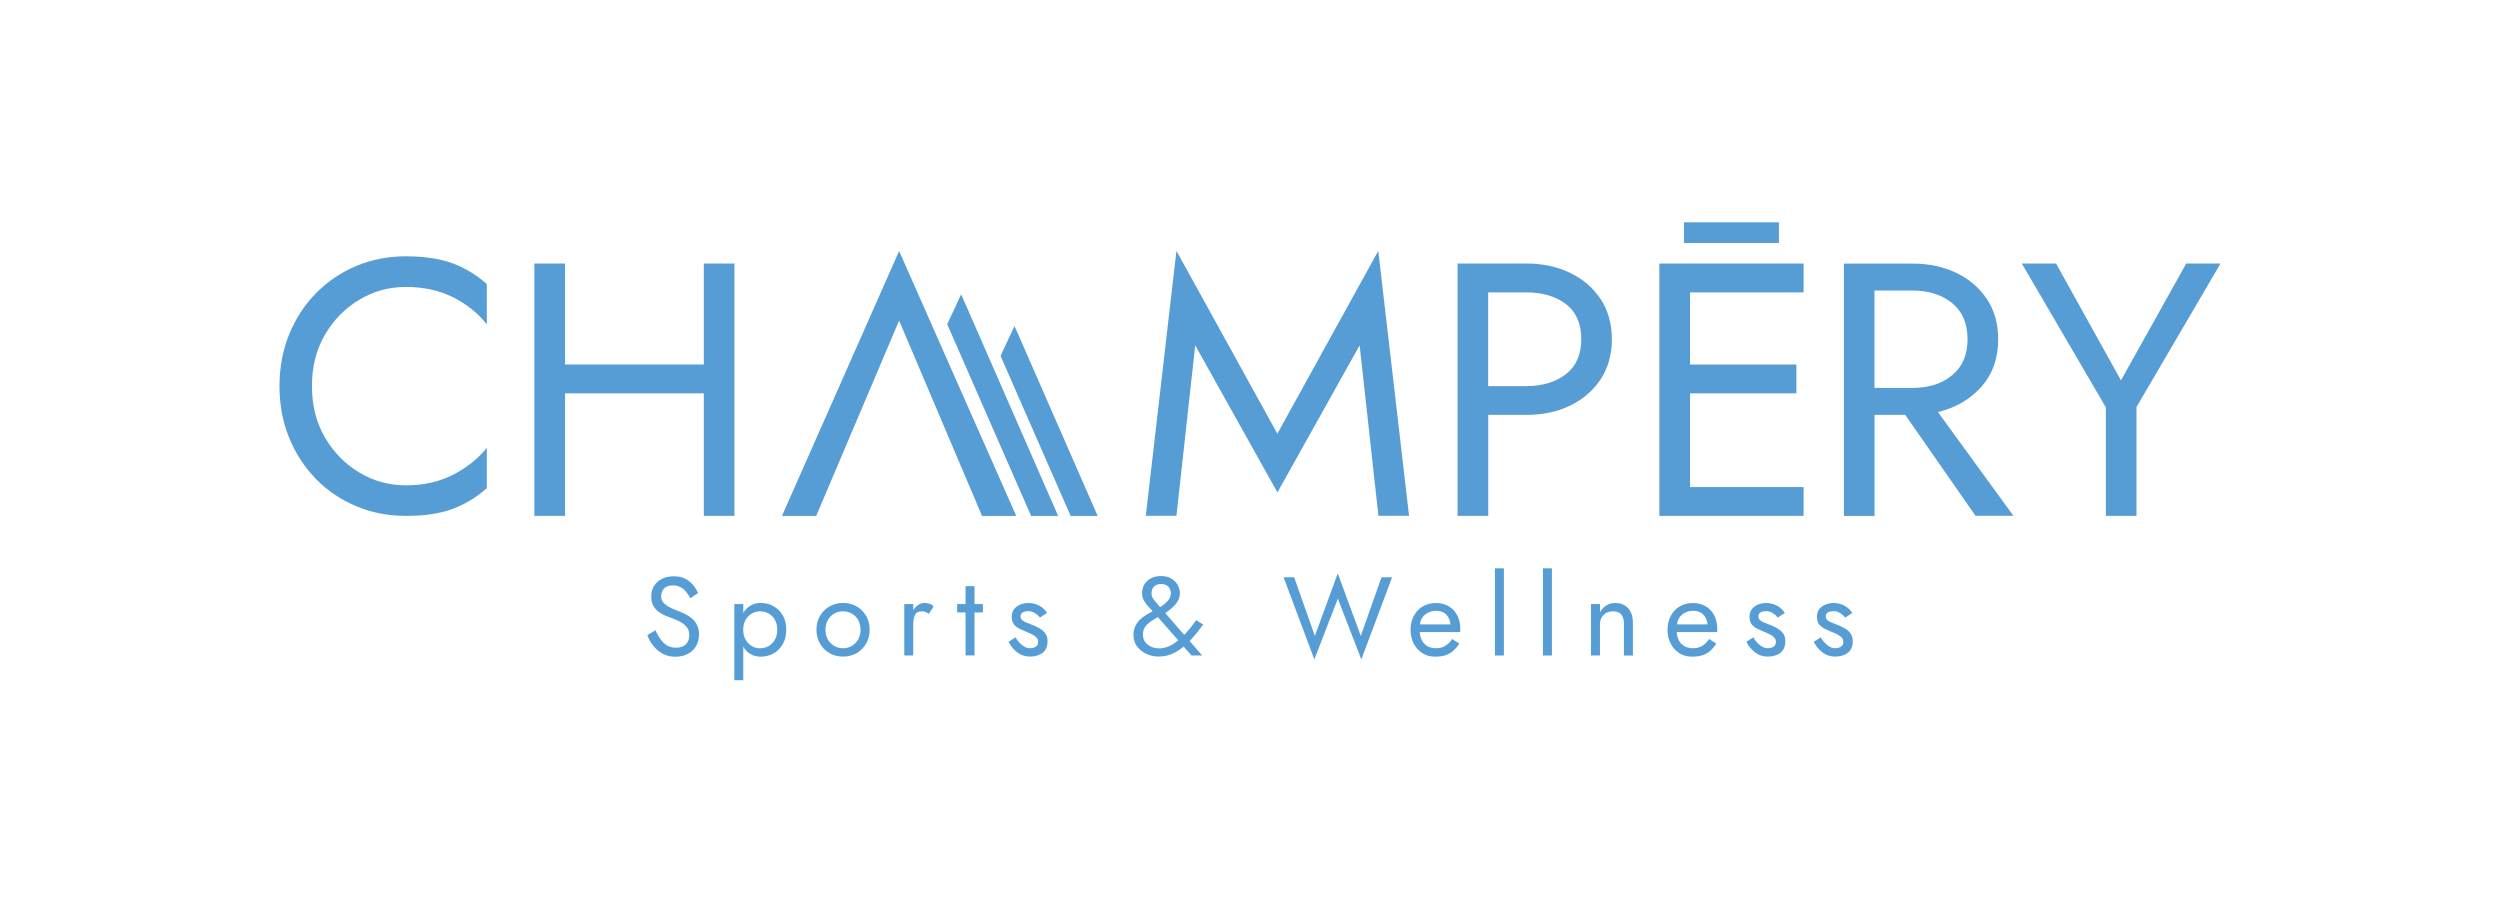 <?xml version="1.0" encoding="utf-8"?>
<!-- Generator: Adobe Illustrator 25.0.0, SVG Export Plug-In . SVG Version: 6.00 Build 0)  -->
<svg version="1.1" id="Warstwa_1" xmlns="http://www.w3.org/2000/svg" xmlns:xlink="http://www.w3.org/1999/xlink" x="0px" y="0px"
	 viewBox="0 0 381.96 137.87" style="enable-background:new 0 0 381.96 137.87;" xml:space="preserve">
<style type="text/css">
	.st0{fill:#579DD5;}
</style>
<g>
	<g>
		<path class="st0" d="M100.14,96.29c0.36,0.82,0.79,1.47,1.28,1.95c0.49,0.48,1.1,0.72,1.84,0.72c0.68,0,1.2-0.17,1.54-0.52
			c0.34-0.35,0.51-0.82,0.51-1.41c0-0.51-0.14-0.93-0.42-1.26c-0.28-0.33-0.63-0.6-1.06-0.82c-0.43-0.22-0.87-0.4-1.32-0.56
			c-0.3-0.1-0.62-0.23-0.97-0.38c-0.35-0.15-0.67-0.35-0.98-0.59c-0.31-0.24-0.56-0.55-0.76-0.92c-0.2-0.38-0.3-0.84-0.3-1.38
			c0-0.6,0.14-1.14,0.43-1.6c0.29-0.46,0.69-0.82,1.2-1.08c0.52-0.26,1.13-0.39,1.84-0.39c0.65,0,1.21,0.12,1.68,0.35
			c0.47,0.23,0.87,0.54,1.2,0.93c0.33,0.39,0.6,0.81,0.8,1.28l-1.18,0.79c-0.17-0.33-0.38-0.65-0.62-0.95
			c-0.24-0.3-0.54-0.55-0.87-0.73c-0.34-0.19-0.73-0.28-1.17-0.28c-0.59,0-1.04,0.15-1.34,0.46c-0.3,0.31-0.45,0.72-0.45,1.25
			c0,0.39,0.13,0.71,0.39,0.98c0.26,0.27,0.6,0.5,1.02,0.71c0.42,0.21,0.87,0.4,1.35,0.58c0.31,0.11,0.64,0.26,0.99,0.44
			c0.35,0.18,0.68,0.41,0.99,0.67c0.31,0.27,0.56,0.6,0.75,0.99c0.19,0.39,0.29,0.86,0.29,1.41c0,0.67-0.15,1.27-0.45,1.78
			c-0.3,0.52-0.72,0.92-1.26,1.2c-0.54,0.28-1.18,0.43-1.92,0.43c-0.98,0-1.84-0.3-2.59-0.91c-0.75-0.61-1.31-1.4-1.68-2.38
			L100.14,96.29z"/>
		<path class="st0" d="M120.13,96.22c0,0.84-0.18,1.57-0.53,2.19c-0.35,0.61-0.82,1.09-1.41,1.42c-0.59,0.33-1.24,0.5-1.95,0.5
			c-0.58,0-1.1-0.13-1.55-0.39c-0.46-0.26-0.83-0.64-1.13-1.13v5.11h-1.37V92.29h1.37v1.35c0.3-0.49,0.67-0.86,1.13-1.13
			c0.46-0.26,0.97-0.39,1.55-0.39c0.72,0,1.37,0.17,1.95,0.5s1.06,0.8,1.41,1.41C119.96,94.63,120.13,95.36,120.13,96.22z
			 M118.75,96.22c0-0.6-0.12-1.12-0.37-1.54c-0.25-0.42-0.57-0.74-0.97-0.96c-0.4-0.22-0.85-0.32-1.34-0.32
			c-0.4,0-0.79,0.11-1.18,0.32c-0.39,0.22-0.71,0.54-0.96,0.96c-0.25,0.42-0.38,0.93-0.38,1.54c0,0.6,0.13,1.12,0.38,1.54
			c0.25,0.42,0.57,0.74,0.96,0.96c0.39,0.22,0.78,0.33,1.18,0.33c0.49,0,0.94-0.11,1.34-0.33c0.4-0.22,0.73-0.54,0.97-0.96
			C118.63,97.33,118.75,96.82,118.75,96.22z"/>
		<path class="st0" d="M124.74,96.22c0-0.8,0.18-1.5,0.54-2.12c0.36-0.62,0.85-1.1,1.46-1.45c0.61-0.35,1.3-0.53,2.07-0.53
			c0.77,0,1.47,0.18,2.07,0.53c0.61,0.35,1.09,0.84,1.45,1.45c0.36,0.61,0.54,1.32,0.54,2.12c0,0.79-0.18,1.49-0.54,2.11
			c-0.36,0.62-0.84,1.11-1.45,1.46c-0.61,0.35-1.3,0.53-2.07,0.53c-0.76,0-1.45-0.18-2.07-0.53c-0.62-0.35-1.1-0.84-1.46-1.46
			C124.92,97.71,124.74,97,124.74,96.22z M126.12,96.22c0,0.55,0.12,1.03,0.35,1.45c0.23,0.42,0.55,0.75,0.96,1
			c0.4,0.25,0.86,0.37,1.37,0.37c0.51,0,0.97-0.12,1.37-0.37c0.4-0.24,0.72-0.58,0.96-1c0.23-0.42,0.35-0.91,0.35-1.45
			c0-0.55-0.12-1.03-0.35-1.46c-0.23-0.43-0.55-0.76-0.96-1c-0.4-0.24-0.86-0.36-1.37-0.36c-0.51,0-0.97,0.12-1.37,0.36
			c-0.4,0.24-0.72,0.57-0.96,1C126.24,95.19,126.12,95.67,126.12,96.22z"/>
		<path class="st0" d="M141.9,93.79c-0.18-0.14-0.35-0.24-0.5-0.3c-0.15-0.06-0.34-0.09-0.56-0.09c-0.51,0-0.86,0.19-1.04,0.55
			c-0.18,0.37-0.27,0.84-0.27,1.41v4.78h-1.37v-7.85h1.37v0.91c0.23-0.33,0.49-0.59,0.78-0.79c0.29-0.19,0.58-0.29,0.88-0.29
			c0.28,0,0.55,0.04,0.79,0.11c0.24,0.07,0.47,0.22,0.67,0.44L141.9,93.79z"/>
		<path class="st0" d="M147.52,89.56h1.37v2.73h1.28v1.28h-1.28v6.57h-1.37v-6.57h-1.28v-1.28h1.28V89.56z"/>
		<path class="st0" d="M155.16,97.38c0.27,0.48,0.61,0.87,1.01,1.19c0.4,0.31,0.79,0.47,1.16,0.47c0.36,0,0.67-0.08,0.91-0.23
			c0.25-0.15,0.37-0.4,0.37-0.73c0-0.27-0.09-0.5-0.26-0.68c-0.17-0.18-0.39-0.34-0.66-0.48c-0.27-0.14-0.56-0.26-0.86-0.38
			c-0.35-0.15-0.7-0.3-1.05-0.47c-0.35-0.17-0.63-0.39-0.86-0.67c-0.23-0.28-0.34-0.67-0.34-1.16c0-0.49,0.13-0.89,0.38-1.2
			c0.25-0.31,0.57-0.54,0.96-0.69c0.39-0.15,0.79-0.22,1.21-0.22c0.63,0,1.2,0.15,1.71,0.44c0.51,0.3,0.89,0.66,1.13,1.09l-1.09,0.7
			c-0.18-0.26-0.44-0.49-0.76-0.69c-0.32-0.2-0.65-0.3-0.96-0.3c-0.34,0-0.63,0.06-0.87,0.18c-0.24,0.12-0.36,0.33-0.36,0.64
			c0,0.25,0.1,0.45,0.31,0.61c0.2,0.15,0.46,0.29,0.76,0.39c0.3,0.11,0.6,0.23,0.88,0.35c0.38,0.15,0.73,0.32,1.06,0.53
			c0.33,0.21,0.6,0.46,0.8,0.75c0.21,0.3,0.31,0.67,0.31,1.11c0,0.84-0.26,1.45-0.78,1.83c-0.52,0.38-1.16,0.56-1.92,0.56
			c-0.73,0-1.38-0.22-1.95-0.66c-0.57-0.44-1-0.98-1.3-1.61L155.16,97.38z"/>
		<path class="st0" d="M181.76,97.94l1.91,2.2h-1.64l-1.18-1.35c-0.55,0.46-1.14,0.82-1.77,1.1s-1.32,0.42-2.07,0.42
			c-0.65,0-1.27-0.13-1.85-0.4c-0.59-0.27-1.06-0.65-1.43-1.14c-0.37-0.5-0.56-1.08-0.56-1.75c0-0.51,0.09-0.96,0.28-1.35
			c0.19-0.39,0.43-0.72,0.73-1.01c0.3-0.29,0.61-0.53,0.96-0.73c0.34-0.21,0.67-0.39,0.97-0.55c-0.21-0.22-0.43-0.46-0.68-0.73
			c-0.25-0.27-0.47-0.57-0.66-0.9c-0.19-0.33-0.28-0.69-0.28-1.09c0-0.81,0.27-1.45,0.82-1.93c0.55-0.48,1.25-0.72,2.1-0.72
			c0.6,0,1.12,0.13,1.54,0.38c0.43,0.25,0.75,0.58,0.98,0.98c0.23,0.4,0.34,0.85,0.34,1.32c0,0.53-0.2,1.05-0.59,1.54
			c-0.39,0.5-0.94,0.97-1.65,1.43l2.89,3.33c0.33-0.33,0.65-0.69,0.96-1.07c0.31-0.38,0.6-0.77,0.89-1.17l1.06,0.67
			c-0.32,0.43-0.65,0.87-1,1.3C182.48,97.15,182.13,97.56,181.76,97.94z M180.02,97.84l-3.11-3.55c-0.36,0.19-0.72,0.41-1.08,0.65
			c-0.35,0.24-0.64,0.52-0.87,0.84c-0.23,0.32-0.34,0.71-0.34,1.16c0,0.65,0.24,1.16,0.73,1.55c0.48,0.38,1.07,0.57,1.75,0.57
			c0.52,0,1.03-0.11,1.51-0.33C179.1,98.5,179.56,98.21,180.02,97.84z M177.25,92.77c0.51-0.33,0.91-0.67,1.2-1.02
			c0.29-0.35,0.44-0.71,0.44-1.06c0-0.43-0.13-0.79-0.39-1.06c-0.26-0.27-0.63-0.41-1.09-0.41c-0.47,0-0.83,0.13-1.09,0.39
			c-0.26,0.26-0.39,0.61-0.39,1.04c0,0.38,0.14,0.73,0.43,1.07C176.63,92.06,176.94,92.41,177.25,92.77z"/>
		<path class="st0" d="M207.91,97.16l3.16-8.96h1.62l-4.7,12.55l-3.59-9.29l-3.59,9.29l-4.7-12.55h1.62l3.16,8.96l3.5-9.56
			L207.91,97.16z"/>
		<path class="st0" d="M216.91,96.56c0.06,0.8,0.31,1.41,0.75,1.84c0.44,0.43,1.02,0.64,1.74,0.64c0.57,0,1.06-0.13,1.46-0.39
			c0.4-0.26,0.74-0.6,1-1.02l1.11,0.7c-0.26,0.4-0.55,0.75-0.87,1.05s-0.71,0.54-1.16,0.7c-0.46,0.17-1.02,0.25-1.71,0.25
			c-0.71,0-1.34-0.18-1.9-0.53c-0.56-0.35-1.01-0.84-1.33-1.46c-0.32-0.62-0.49-1.32-0.49-2.11c0-0.15,0.01-0.29,0.02-0.43
			c0.01-0.14,0.03-0.27,0.05-0.41c0.11-0.65,0.34-1.22,0.68-1.71c0.34-0.49,0.78-0.87,1.32-1.14c0.54-0.27,1.15-0.41,1.82-0.41
			c0.74,0,1.39,0.17,1.95,0.5c0.56,0.33,0.99,0.79,1.3,1.39c0.31,0.6,0.46,1.31,0.46,2.14v0.2c0,0.07-0.01,0.14-0.02,0.21H216.91z
			 M216.94,95.4h4.68c-0.07-0.61-0.28-1.12-0.65-1.5c-0.36-0.39-0.89-0.58-1.57-0.58c-0.63,0-1.18,0.19-1.65,0.56
			C217.28,94.26,217.01,94.76,216.94,95.4z"/>
		<path class="st0" d="M228.4,86.83h1.37v13.32h-1.37V86.83z"/>
		<path class="st0" d="M235.74,86.83h1.37v13.32h-1.37V86.83z"/>
		<path class="st0" d="M248.12,95.36c0-1.31-0.56-1.96-1.67-1.96c-0.59,0-1.07,0.19-1.44,0.55c-0.37,0.37-0.56,0.84-0.56,1.41v4.78
			h-1.37v-7.85h1.37v1.25c0.24-0.43,0.56-0.78,0.96-1.03c0.4-0.26,0.86-0.38,1.37-0.38c0.81,0,1.46,0.26,1.96,0.78
			c0.5,0.52,0.74,1.28,0.74,2.3v4.95h-1.37V95.36z"/>
		<path class="st0" d="M256.17,96.56c0.06,0.8,0.31,1.41,0.75,1.84c0.44,0.43,1.02,0.64,1.74,0.64c0.57,0,1.06-0.13,1.46-0.39
			c0.4-0.26,0.74-0.6,1-1.02l1.11,0.7c-0.26,0.4-0.55,0.75-0.87,1.05s-0.71,0.54-1.16,0.7c-0.46,0.17-1.02,0.25-1.71,0.25
			c-0.71,0-1.34-0.18-1.9-0.53c-0.56-0.35-1.01-0.84-1.33-1.46c-0.32-0.62-0.49-1.32-0.49-2.11c0-0.15,0.01-0.29,0.02-0.43
			c0.01-0.14,0.03-0.27,0.05-0.41c0.11-0.65,0.34-1.22,0.68-1.71c0.34-0.49,0.78-0.87,1.32-1.14c0.54-0.27,1.15-0.41,1.82-0.41
			c0.74,0,1.39,0.17,1.95,0.5c0.56,0.33,0.99,0.79,1.3,1.39c0.31,0.6,0.46,1.31,0.46,2.14v0.2c0,0.07-0.01,0.14-0.02,0.21H256.17z
			 M256.21,95.4h4.68c-0.07-0.61-0.28-1.12-0.65-1.5c-0.36-0.39-0.89-0.58-1.57-0.58c-0.63,0-1.18,0.19-1.65,0.56
			C256.55,94.26,256.28,94.76,256.21,95.4z"/>
		<path class="st0" d="M267.88,97.38c0.27,0.48,0.61,0.87,1.01,1.19c0.4,0.31,0.79,0.47,1.16,0.47c0.36,0,0.67-0.08,0.91-0.23
			c0.25-0.15,0.37-0.4,0.37-0.73c0-0.27-0.09-0.5-0.26-0.68c-0.17-0.18-0.39-0.34-0.66-0.48c-0.27-0.14-0.56-0.26-0.86-0.38
			c-0.35-0.15-0.7-0.3-1.05-0.47c-0.35-0.17-0.63-0.39-0.86-0.67c-0.23-0.28-0.34-0.67-0.34-1.16c0-0.49,0.13-0.89,0.38-1.2
			c0.25-0.31,0.57-0.54,0.96-0.69c0.39-0.15,0.79-0.22,1.21-0.22c0.63,0,1.2,0.15,1.71,0.44c0.51,0.3,0.89,0.66,1.13,1.09l-1.09,0.7
			c-0.18-0.26-0.44-0.49-0.76-0.69c-0.32-0.2-0.65-0.3-0.96-0.3c-0.34,0-0.63,0.06-0.87,0.18c-0.24,0.12-0.36,0.33-0.36,0.64
			c0,0.25,0.1,0.45,0.31,0.61c0.2,0.15,0.46,0.29,0.76,0.39c0.3,0.11,0.6,0.23,0.88,0.35c0.38,0.15,0.73,0.32,1.06,0.53
			c0.33,0.21,0.6,0.46,0.8,0.75c0.21,0.3,0.31,0.67,0.31,1.11c0,0.84-0.26,1.45-0.78,1.83c-0.52,0.38-1.16,0.56-1.92,0.56
			c-0.73,0-1.38-0.22-1.95-0.66c-0.57-0.44-1-0.98-1.3-1.61L267.88,97.38z"/>
		<path class="st0" d="M278.18,97.38c0.27,0.48,0.61,0.87,1.01,1.19c0.4,0.31,0.79,0.47,1.16,0.47c0.36,0,0.67-0.08,0.91-0.23
			c0.25-0.15,0.37-0.4,0.37-0.73c0-0.27-0.09-0.5-0.26-0.68c-0.17-0.18-0.39-0.34-0.66-0.48c-0.27-0.14-0.56-0.26-0.86-0.38
			c-0.35-0.15-0.7-0.3-1.05-0.47c-0.35-0.17-0.63-0.39-0.86-0.67c-0.23-0.28-0.34-0.67-0.34-1.16c0-0.49,0.13-0.89,0.38-1.2
			c0.25-0.31,0.57-0.54,0.96-0.69c0.39-0.15,0.79-0.22,1.21-0.22c0.63,0,1.2,0.15,1.71,0.44c0.51,0.3,0.89,0.66,1.13,1.09l-1.09,0.7
			c-0.18-0.26-0.44-0.49-0.76-0.69c-0.32-0.2-0.65-0.3-0.96-0.3c-0.34,0-0.63,0.06-0.87,0.18c-0.24,0.12-0.36,0.33-0.36,0.64
			c0,0.25,0.1,0.45,0.31,0.61c0.2,0.15,0.46,0.29,0.76,0.39c0.3,0.11,0.6,0.23,0.88,0.35c0.38,0.15,0.73,0.32,1.06,0.53
			c0.33,0.21,0.6,0.46,0.8,0.75c0.21,0.3,0.31,0.67,0.31,1.11c0,0.84-0.26,1.45-0.78,1.83c-0.52,0.38-1.16,0.56-1.92,0.56
			c-0.73,0-1.38-0.22-1.95-0.66c-0.57-0.44-1-0.98-1.3-1.61L278.18,97.38z"/>
	</g>
	<path class="st0" d="M54.94,45.77c2.17-1.29,4.52-1.93,7.05-1.93c2.71,0,5.12,0.52,7.21,1.57c2.09,1.04,3.82,2.43,5.18,4.16V43.4
		c-1.62-1.43-3.38-2.49-5.29-3.19c-1.91-0.7-4.28-1.05-7.1-1.05c-2.68,0-5.19,0.49-7.52,1.46c-2.33,0.97-4.38,2.36-6.15,4.13
		c-1.76,1.78-3.13,3.88-4.13,6.31c-0.99,2.42-1.49,5.07-1.49,7.93c0,2.87,0.5,5.51,1.49,7.93c1,2.42,2.37,4.53,4.13,6.31
		c1.77,1.78,3.82,3.16,6.15,4.13c2.33,0.97,4.84,1.46,7.52,1.46c2.83,0,5.19-0.34,7.1-1.04c1.91-0.7,3.67-1.77,5.29-3.2v-6.16
		c-1.37,1.69-3.09,3.06-5.18,4.13c-2.09,1.06-4.5,1.6-7.21,1.6c-2.54,0-4.88-0.64-7.05-1.93c-2.17-1.29-3.93-3.06-5.27-5.34
		c-1.34-2.28-2.01-4.9-2.01-7.88c0-3,0.67-5.64,2.01-7.9C51.01,48.83,52.77,47.05,54.94,45.77z"/>
	<path class="st0" d="M107.53,40.26v15.42h-21.2V40.26h-4.69v38.56h4.69V60.09h21.2v18.73h4.68V40.26H107.53z"/>
	<path class="st0" d="M210.58,38.33l-15.42,27.93l-15.42-27.93l-4.68,40.48h4.68l2.87-26.05l12.56,22.47l12.56-22.47l2.87,26.05
		h4.68L210.58,38.33z"/>
	<path class="st0" d="M244.53,45.66c-1.16-1.72-2.72-3.06-4.69-3.99c-1.96-0.94-4.19-1.41-6.69-1.41h-10.46v38.56h4.69V63.39h5.78
		c2.5,0,4.73-0.46,6.69-1.4c1.96-0.94,3.53-2.28,4.69-4.02c1.15-1.74,1.73-3.79,1.73-6.15C246.26,49.44,245.68,47.39,244.53,45.66z
		 M239.24,57.17c-1.56,1.21-3.59,1.82-6.09,1.82h-5.78V44.67h5.78c2.5,0,4.52,0.59,6.09,1.78c1.56,1.19,2.35,2.99,2.35,5.37
		C241.59,54.18,240.8,55.96,239.24,57.17z"/>
	<path class="st0" d="M275.56,44.67v-4.41h-22.04v38.56h22.04v-4.4h-17.35V60.09h16.25v-4.4h-16.25V44.67H275.56z"/>
	<path class="st0" d="M296.09,62.96c2.71-0.67,4.93-1.95,6.64-3.88c1.71-1.93,2.56-4.34,2.56-7.25c0-2.38-0.58-4.44-1.74-6.16
		c-1.15-1.72-2.71-3.06-4.68-3.99c-1.96-0.94-4.2-1.41-6.69-1.41h-10.46v38.56h4.68V63.39h4.69l10.74,15.42h5.79L296.09,62.96z
		 M286.39,59.27V44.39h5.79c2.49,0,4.52,0.65,6.09,1.93c1.56,1.29,2.34,3.12,2.34,5.51c0,2.36-0.78,4.18-2.34,5.49
		c-1.56,1.3-3.59,1.95-6.09,1.95H286.39z"/>
	<path class="st0" d="M334.02,40.26l-9.97,17.85l-9.92-17.85h-5.23l12.84,21.98v16.58h4.68V62.19l12.84-21.93H334.02z"/>
	<path class="st0" d="M137.37,38.35l-17.9,40.48h5.23l12.67-29.85l12.67,29.85h5.23L137.37,38.35z"/>
	<path class="st0" d="M146.85,44.96l-2.13,4.58l12.82,29.29h4.13L146.85,44.96z"/>
	<path class="st0" d="M155,49.8l-2.13,4.58l10.71,24.45h4.13L155,49.8z"/>
	<rect x="257.28" y="33.97" class="st0" width="14.51" height="3.15"/>
</g>
</svg>
